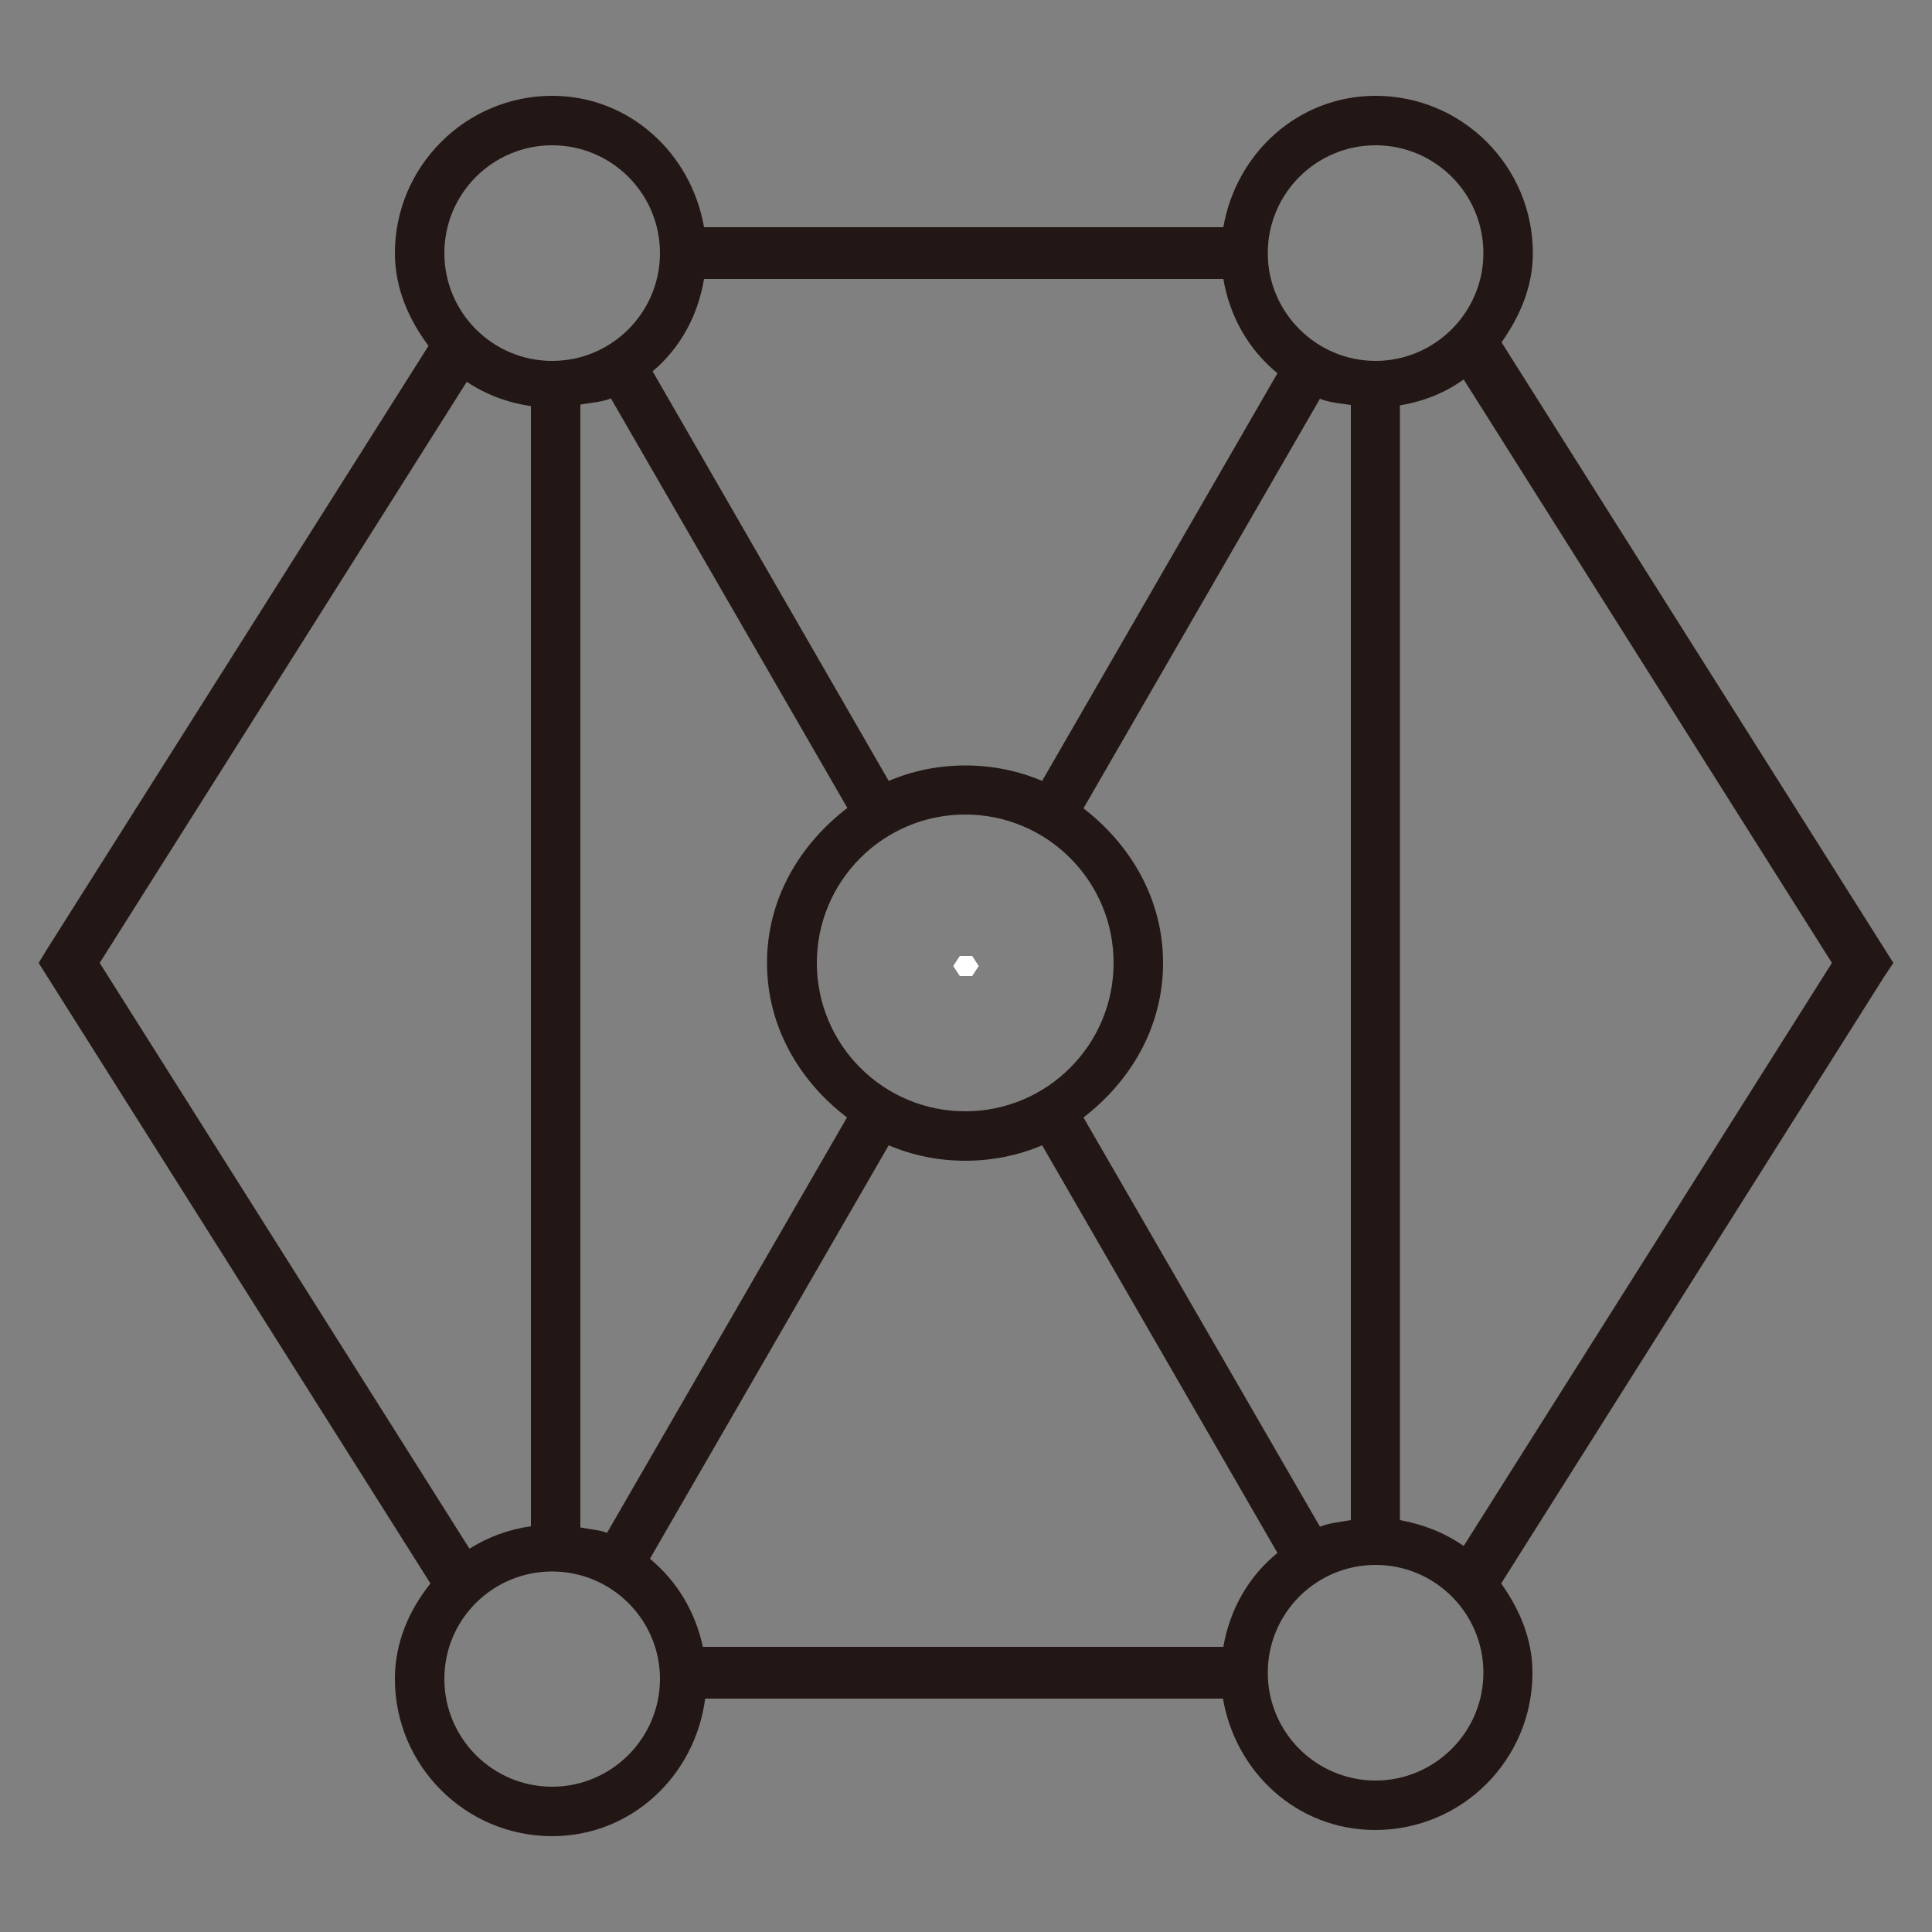 <?xml version="1.0" encoding="utf-8"?>
<!-- Generator: Adobe Illustrator 27.0.0, SVG Export Plug-In . SVG Version: 6.00 Build 0)  -->
<svg version="1.1" id="图层_1" xmlns="http://www.w3.org/2000/svg" xmlns:xlink="http://www.w3.org/1999/xlink" x="0px" y="0px"
	 viewBox="0 0 500 500" style="enable-background:new 0 0 500 500;" xml:space="preserve">
<rect x="0" y="0" width="500" height="500" fill="#808080" stroke="none"/>
<style type="text/css">
	.st0{fill:#FFFFFF;}
	.st1{fill:#221714;}
</style>
<polygon class="st0" points="251.6,247.4 248.4,247.4 246.7,250 248.4,252.6 251.6,252.6 253.3,250 "/>
<path class="st1" d="M490,249.2L388.6,88.6c4.7-6.7,8.1-14.3,8.1-23.1c0-22.4-18.2-40.7-40.7-40.7c-20.1,0-36.1,14.9-39.4,34H182.2
	c-3.3-19.1-19.3-34-39.3-34c-22.4,0-40.7,18.3-40.7,40.7c0,9.1,3.6,17.2,8.7,24L12.2,245.6l-2.2,3.6l101.4,160.6
	c-5.5,6.9-9.2,15.2-9.2,24.7c0,22.5,18.3,40.7,40.7,40.7c20.6,0,37-15.7,39.6-35.6h134c3.3,19.2,19.3,34,39.4,34
	c22.5,0,40.7-18.2,40.7-40.7c0-8.8-3.4-16.5-8.1-23.1l99.1-157L490,249.2z M356,37.6c15.4,0,27.9,12.5,27.9,27.9
	S371.3,93.4,356,93.4s-27.9-12.5-27.9-27.9S340.6,37.6,356,37.6z M341.6,395.1l-61.2-105.9c12.2-9.4,20.6-23.4,20.6-40
	c0-16.5-8.4-30.6-20.6-40l61.2-106c2.5,1,5.3,1.2,8,1.6v288.6C346.9,393.9,344.1,394.1,341.6,395.1z M150.2,395.3V104.7
	c2.7-0.5,5.5-0.6,7.9-1.6l61.2,106c-12.3,9.4-20.8,23.5-20.8,40.1c0,16.6,8.5,30.7,20.7,40l-62.1,107.5
	C155.1,395.9,152.6,395.8,150.2,395.3z M211.4,249.2c0-21.2,17.2-38.4,38.4-38.4s38.4,17.2,38.4,38.4s-17.2,38.4-38.4,38.4
	S211.4,270.4,211.4,249.2z M182.2,72.2h134.4c1.7,9.9,6.6,18.3,14,24.4l-60.9,105.5c-6.1-2.6-12.8-4-19.9-4c-7,0-13.7,1.4-19.8,4
	L168.9,96.1C176,90.1,180.6,81.8,182.2,72.2z M142.9,37.6c15.4,0,27.9,12.5,27.9,27.9s-12.5,27.9-27.9,27.9S115,80.9,115,65.5
	S127.5,37.6,142.9,37.6z M120.8,98.8c4.9,3.3,10.5,5.4,16.6,6.3V395c-5.8,0.8-11.1,2.8-15.9,5.8L25.8,249.2L120.8,98.8z
	 M142.9,462.4c-15.4,0-27.9-12.5-27.9-27.9s12.5-27.8,27.9-27.8s27.9,12.5,27.9,27.8S158.3,462.4,142.9,462.4z M316.6,426.2H181.9
	c-2-9.2-6.7-17-13.7-22.8l61.8-107c6.1,2.6,12.8,4,19.8,4c7.1,0,13.8-1.4,19.9-4l60.9,105.5C323.2,407.9,318.3,416.4,316.6,426.2z
	 M356,460.8c-15.4,0-27.9-12.5-27.9-27.9S340.6,405,356,405s27.9,12.5,27.9,27.9S371.3,460.8,356,460.8z M378.8,400.1
	c-4.9-3.4-10.4-5.6-16.5-6.7V104.9c6.1-1,11.6-3.2,16.5-6.7l95.3,151L378.8,400.1z"/>
</svg>
